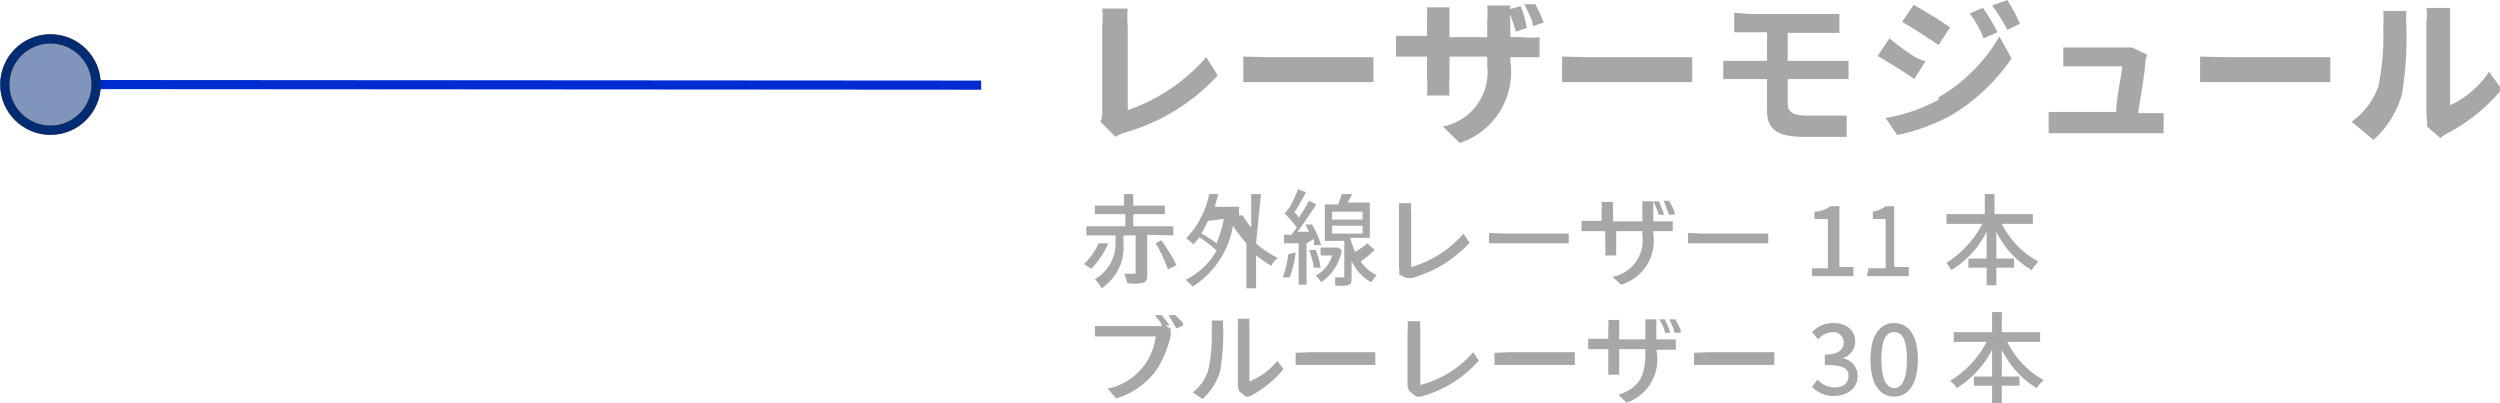 <svg xmlns="http://www.w3.org/2000/svg" viewBox="0 0 41.1 6.63">
  <defs>
    <style>
      .cls-1 {
        opacity: 0.5;
      }

      .cls-2, .cls-3 {
        fill: #002c74;
      }

      .cls-2, .cls-6 {
        opacity: 0.4;
      }

      .cls-3 {
        stroke: #860000;
        stroke-width: 0.16px;
      }

      .cls-3, .cls-4, .cls-6, .cls-7 {
        stroke-miterlimit: 10;
      }

      .cls-4, .cls-6, .cls-7 {
        fill: none;
        stroke-width: 0.15px;
      }

      .cls-4 {
        stroke: #002bd0;
      }

      .cls-5 {
        fill: #a7a7a7;
      }

      .cls-6, .cls-7 {
        stroke: #002c74;
      }
    </style>
  </defs>
  <g id="レイヤー_2" data-name="レイヤー 2">
    <g id="text">
      <g>
        <g class="cls-1">
          <circle class="cls-2" cx="0.83" cy="1.39" r="0.75"/>
          <circle class="cls-3" cx="0.83" cy="1.39" r="0.75"/>
        </g>
        <line class="cls-4" x1="1.58" y1="1.39" x2="16.13" y2="1.4"/>
        <g>
          <path class="cls-5" d="M18.22,4a1.4,1.4,0,0,1-.28.42l-.12-.08A1,1,0,0,0,18.06,4Zm.64-.14v.64c0,.08,0,.13-.07.15a.61.61,0,0,1-.26,0,.66.66,0,0,0-.05-.15h.19a0,0,0,0,0,0,0V3.87h-.2V4a.81.81,0,0,1-.36.74A.57.57,0,0,0,18,4.59.68.68,0,0,0,18.34,4V3.87h-.48V3.72h.64v-.2H18V3.38h.48V3.19h.15v.19h.52v.14h-.52v.2h.66v.15Zm.23.09a2.38,2.38,0,0,1,.25.41l-.14.07A2.43,2.43,0,0,0,19,4Z"/>
          <path class="cls-5" d="M20.65,4a1.41,1.41,0,0,0,.36.24.35.35,0,0,0-.11.13,2.2,2.2,0,0,1-.25-.17v.54h-.16V4a2,2,0,0,1-.22-.29,1.47,1.47,0,0,1-.66,1l-.12-.11A1.17,1.17,0,0,0,20,4.12a2.28,2.28,0,0,0-.28-.22l-.1.12a.58.58,0,0,0-.12-.1,1.5,1.5,0,0,0,.38-.73l.15,0-.06.21h.29l.11,0,0,.14.06,0a1.43,1.43,0,0,0,.14.2V3.19h.16Zm-.79-.37a2.12,2.12,0,0,1-.11.21A1.85,1.85,0,0,1,20,4a2.09,2.09,0,0,0,.12-.4Z"/>
          <path class="cls-5" d="M21.3,4.15a1.45,1.45,0,0,1-.1.41l-.11,0a1.77,1.77,0,0,0,.09-.38ZM21.48,4v.68h-.13V4l-.24,0,0-.14h.12l.09-.12a2.05,2.05,0,0,0-.2-.23l.08-.1,0,0a2,2,0,0,0,.14-.3l.13.05c-.06.11-.13.24-.19.33a.28.28,0,0,1,.07.09,2.33,2.33,0,0,0,.17-.28l.12.06c-.09.14-.21.32-.31.45h.19l-.06-.12.11,0a1.61,1.61,0,0,1,.15.34l-.12,0a.54.54,0,0,0,0-.1Zm.15.11a1.15,1.15,0,0,1,.08.29l-.11,0a1.28,1.28,0,0,0-.08-.29Zm.43,0a.8.8,0,0,1-.34.53.48.48,0,0,0-.09-.11.54.54,0,0,0,.27-.33h-.19V4.07H22Zm.54,0a1.92,1.92,0,0,1-.23.19.63.63,0,0,0,.26.22l-.09.12a.77.77,0,0,1-.32-.35v.27c0,.07,0,.11-.06.13a.59.59,0,0,1-.21,0l0-.13h.15a0,0,0,0,0,0,0v-.6h-.32V3.36H22a1.77,1.77,0,0,0,.06-.17l.17,0s-.05.09-.07.14h.36v.58h-.32a.9.9,0,0,0,.08.23A1.52,1.52,0,0,0,22.48,4Zm-.7-.5h.5V3.48h-.5Zm0,.23h.5V3.71h-.5Z"/>
          <path class="cls-5" d="M23,4.41V3.5s0-.13,0-.16h.2a.86.86,0,0,0,0,.16v.89a1.77,1.77,0,0,0,.86-.55l.1.15a2,2,0,0,1-.95.58l-.09,0L23,4.51A.18.18,0,0,0,23,4.41Z"/>
          <path class="cls-5" d="M24.72,3.84h1.07V4H24.48V3.83Z"/>
          <path class="cls-5" d="M26.65,4.68l-.14-.13A.61.61,0,0,0,27,3.86V3.8h-.43v.4h-.18a.62.62,0,0,0,0-.16V3.8H26V3.63h.33V3.45a.57.57,0,0,0,0-.13h.19a.42.42,0,0,0,0,.13v.19H27V3.45c0-.07,0-.12,0-.14h.18s0,.07,0,.14v.19h.32V3.8h-.32v.05A.75.75,0,0,1,26.65,4.68Zm.71-1.15-.09,0a1.45,1.45,0,0,0-.09-.22l.09,0A2,2,0,0,1,27.36,3.53Zm.17,0-.09,0-.09-.23.09,0A2.18,2.18,0,0,1,27.53,3.48Z"/>
          <path class="cls-5" d="M28,3.84h1.07V4H27.75V3.83Z"/>
          <path class="cls-5" d="M29.79,4.41h.26V3.6h-.22V3.48a.44.44,0,0,0,.26-.09h.15v1h.23v.15h-.68Z"/>
          <path class="cls-5" d="M30.72,4.41H31V3.6h-.21V3.48A.5.5,0,0,0,31,3.39h.14v1h.24v.15h-.69Z"/>
          <path class="cls-5" d="M32.91,3.68a1.44,1.44,0,0,0,.6.62,1.34,1.34,0,0,0-.11.14,1.48,1.48,0,0,1-.58-.63v.44h.29V4.4h-.29v.29h-.16V4.4h-.3V4.25h.3V3.81a1.55,1.55,0,0,1-.58.63L32,4.32a1.66,1.66,0,0,0,.59-.64H32V3.52h.63V3.19h.16v.33h.63v.16Z"/>
        </g>
        <g>
          <path class="cls-5" d="M18.12,1.87V.44a1.39,1.39,0,0,0,0-.3h.42a1.6,1.6,0,0,0,0,.3V1.81A3,3,0,0,0,19.83.94l.19.3a3.29,3.29,0,0,1-1.53.94.61.61,0,0,0-.15.07L18.09,2A.36.36,0,0,0,18.12,1.87Z"/>
          <path class="cls-5" d="M20.86.94h1.72v.41H20.44V.93Z"/>
          <path class="cls-5" d="M24,2.35l-.28-.27a.91.91,0,0,0,.73-1V.93h-.62v.36a2.1,2.1,0,0,0,0,.28h-.37a1.8,1.8,0,0,0,0-.28V.93h-.51V.59l.28,0h.23V.35a2,2,0,0,0,0-.23h.37c0,.05,0,.13,0,.23V.61h.62V.34a1.38,1.38,0,0,0,0-.25h.38a1.47,1.47,0,0,0,0,.25V.61h.19a1.11,1.11,0,0,0,.29,0V.94h-.48V1A1.23,1.23,0,0,1,24,2.35ZM25.1.46l-.18.06a2.2,2.2,0,0,0-.13-.36L25,.1A1.74,1.74,0,0,1,25.1.46Zm.28-.09L25.2.43c0-.11-.09-.25-.14-.36l.18,0A2.55,2.55,0,0,1,25.38.37Z"/>
          <path class="cls-5" d="M26.11.94h1.71v.41H25.68V.93Z"/>
          <path class="cls-5" d="M28.77.23H30l.24,0V.54h-.85V1h1V1.3h-1v.4c0,.14.09.2.3.2s.46,0,.67,0l0,.35-.71,0c-.48,0-.6-.16-.6-.43V1.3h-.72V1h.72V.53h-.54V.21Z"/>
          <path class="cls-5" d="M31.66,1l-.19.3c-.15-.11-.43-.28-.6-.38l.19-.29C31.24.77,31.52,1,31.66,1Zm.21.6a2.75,2.75,0,0,0,1-1l.2.36a3.17,3.17,0,0,1-1,.94,3.26,3.26,0,0,1-.88.32L31,1.94A2.84,2.84,0,0,0,31.87,1.64ZM32.06.45l-.19.29c-.15-.1-.42-.28-.6-.38l.19-.28A6.83,6.83,0,0,1,32.06.45Zm.78.08-.23.1a1.62,1.62,0,0,0-.23-.41L32.6.13A3.26,3.26,0,0,1,32.84.53Zm.37-.14L33,.49a3,3,0,0,0-.25-.4L33,0A3.22,3.22,0,0,1,33.21.39Z"/>
          <path class="cls-5" d="M35.27,1c0,.15-.08.61-.12.86h.42v.33H33.68V1.84l.26,0h.85c0-.23.09-.6.1-.75h-.71l-.26,0V.78l.26,0h.67l.2,0,.25.12Z"/>
          <path class="cls-5" d="M36.6.94h1.71v.41H36.17V.93Z"/>
          <path class="cls-5" d="M39.1,1.42a4.19,4.19,0,0,0,.08-1,1.34,1.34,0,0,0,0-.24h.38a2.11,2.11,0,0,0,0,.24,5.76,5.76,0,0,1-.07,1.12,1.58,1.58,0,0,1-.47.76L38.66,2A1.2,1.2,0,0,0,39.1,1.42Zm.79.47V.36a.8.8,0,0,0,0-.23h.39s0,.11,0,.23V1.73a1.55,1.55,0,0,0,.64-.55l.21.29a3,3,0,0,1-.89.72.41.41,0,0,0-.12.08l-.22-.19A1,1,0,0,0,39.89,1.89Z"/>
        </g>
        <g>
          <circle class="cls-6" cx="0.83" cy="1.39" r="0.75"/>
          <circle class="cls-7" cx="0.83" cy="1.39" r="0.75"/>
        </g>
        <g>
          <path class="cls-5" d="M19.23,5.35l-.07,0,.09.06a.29.29,0,0,0,0,.09,1.71,1.71,0,0,1-.25.6,1.27,1.27,0,0,1-.65.45l-.14-.16A1,1,0,0,0,19,5.53h-1V5.36H19.1c0-.06-.08-.12-.11-.18l.11,0Zm.22,0-.11.05-.13-.22.11,0A1.48,1.48,0,0,1,19.45,5.31Z"/>
          <path class="cls-5" d="M19.87,6.06a2.72,2.72,0,0,0,.05-.65.57.57,0,0,0,0-.14h.19a.45.45,0,0,0,0,.13,3.91,3.91,0,0,1-.05.7,1,1,0,0,1-.29.46l-.16-.11A.73.73,0,0,0,19.87,6.06Zm.48.31v-1a1.09,1.09,0,0,0,0-.13h.19a1.09,1.09,0,0,0,0,.13v.9A1.1,1.1,0,0,0,21,5.93l.1.14a1.85,1.85,0,0,1-.56.45l-.06,0-.11-.09A.34.34,0,0,0,20.35,6.37Z"/>
          <path class="cls-5" d="M21.54,5.79h1.07V6H21.3v-.2Z"/>
          <path class="cls-5" d="M23.14,6.36V5.44a.78.78,0,0,0,0-.16h.21a.88.88,0,0,0,0,.16v.89a1.74,1.74,0,0,0,.87-.54l.09.14a1.94,1.94,0,0,1-.95.59l-.08,0-.12-.1A.16.16,0,0,0,23.14,6.36Z"/>
          <path class="cls-5" d="M24.82,5.79h1.07V6H24.57v-.2Z"/>
          <path class="cls-5" d="M26.74,6.62l-.13-.13c.3-.11.44-.25.44-.69V5.74h-.43V6c0,.07,0,.14,0,.16h-.18s0-.09,0-.16V5.74h-.33V5.57h.33V5.39a.57.57,0,0,0,0-.13h.18s0,.07,0,.13v.19h.43V5.25h.18s0,.08,0,.14v.19h.32v.17h-.32v0A.75.75,0,0,1,26.74,6.62Zm.72-1.15-.09,0c0-.07-.06-.16-.09-.22l.09,0A2,2,0,0,1,27.46,5.47Zm.17,0-.1,0a.85.85,0,0,0-.09-.22l.1,0A2,2,0,0,1,27.63,5.42Z"/>
          <path class="cls-5" d="M28.1,5.79h1.07V6H27.85v-.2Z"/>
          <path class="cls-5" d="M29.79,6.36l.09-.12a.39.39,0,0,0,.28.13c.14,0,.23-.07.23-.19S30.31,6,30,6V5.83c.23,0,.31-.09.31-.2a.17.17,0,0,0-.18-.17.33.33,0,0,0-.24.12l-.1-.12a.47.47,0,0,1,.34-.15c.22,0,.37.11.37.31a.29.29,0,0,1-.21.27h0a.29.29,0,0,1,.25.29c0,.21-.18.33-.4.33A.49.49,0,0,1,29.79,6.36Z"/>
          <path class="cls-5" d="M30.75,5.91c0-.39.15-.6.39-.6s.39.21.39.6-.15.61-.39.61S30.75,6.31,30.75,5.91Zm.6,0c0-.33-.08-.45-.21-.45s-.21.12-.21.45.09.47.21.47S31.35,6.25,31.35,5.91Z"/>
          <path class="cls-5" d="M33,5.62a1.46,1.46,0,0,0,.6.63.74.74,0,0,0-.12.13,1.53,1.53,0,0,1-.57-.63v.44h.29v.15h-.29v.29h-.16V6.34h-.3V6.19h.3V5.75a1.62,1.62,0,0,1-.58.63.6.6,0,0,0-.11-.12,1.61,1.61,0,0,0,.6-.64h-.54V5.46h.63V5.13h.16v.33h.63v.16Z"/>
        </g>
      </g>
    </g>
  </g>
</svg>
